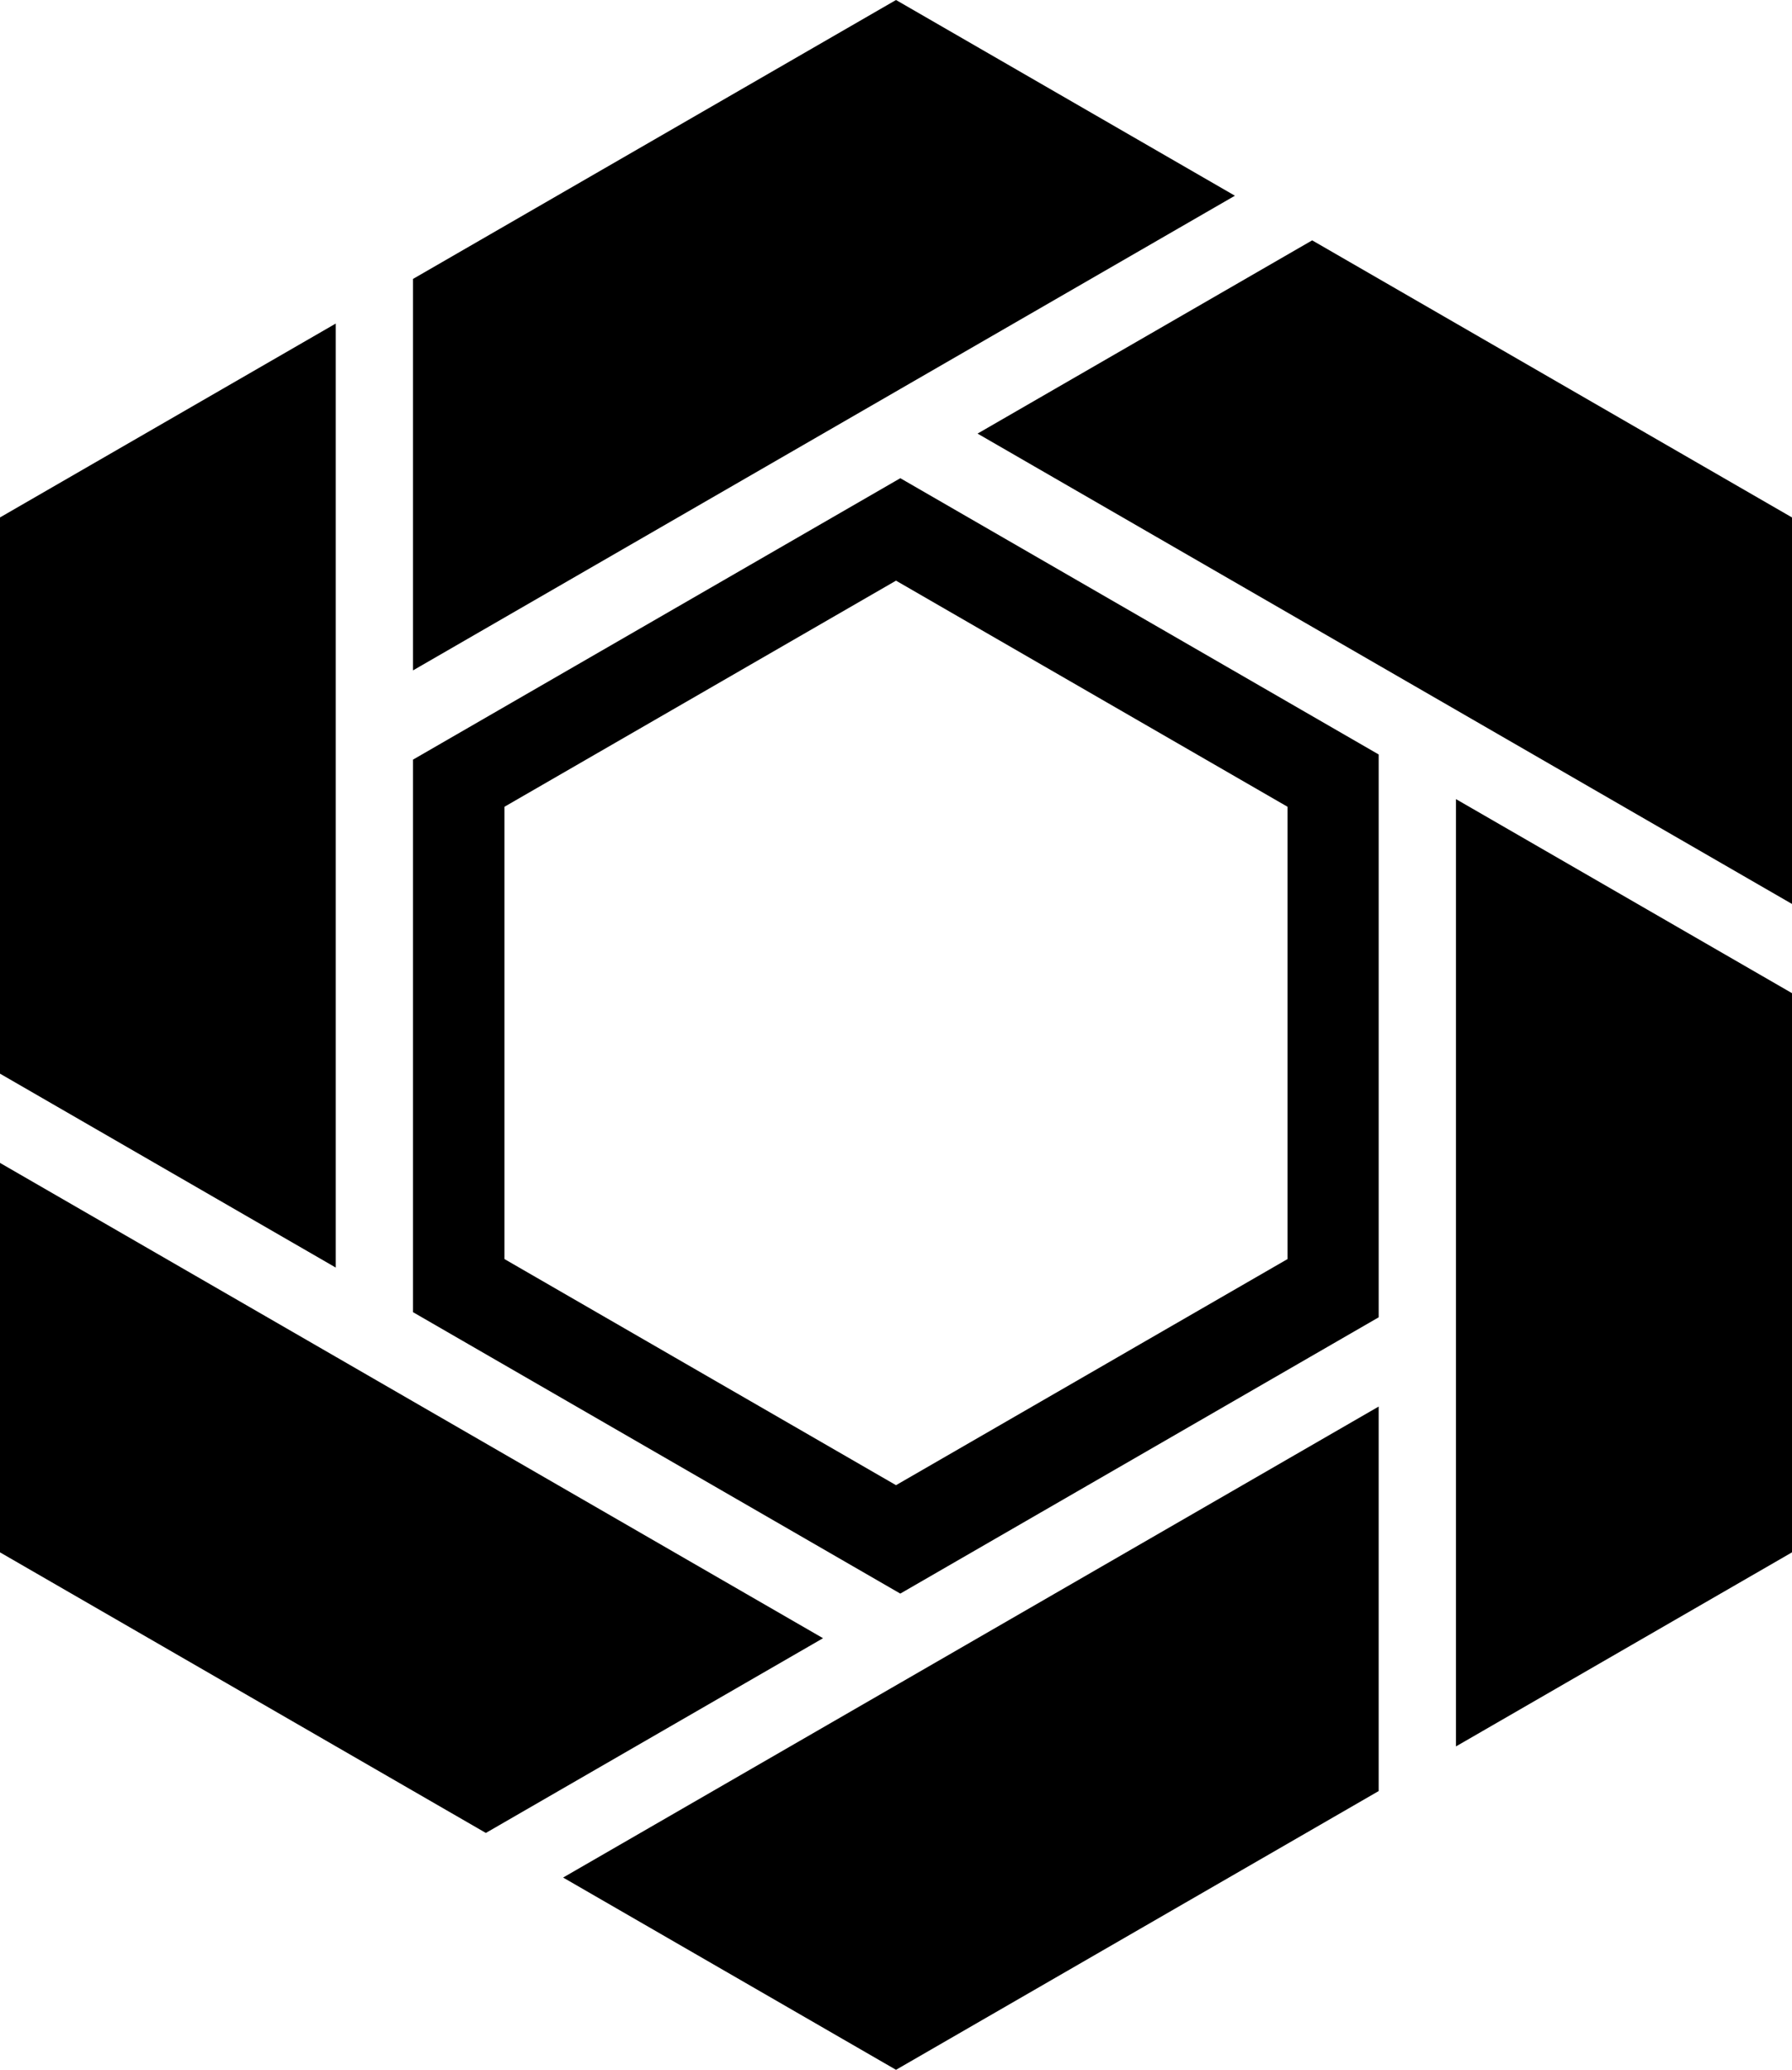 <?xml version="1.0" encoding="UTF-8"?>
<svg id="Layer_2" data-name="Layer 2" xmlns="http://www.w3.org/2000/svg" viewBox="0 0 2525.77 2916.5">
  <g id="Layer_1-2" data-name="Layer 1">
    <path d="m2052.12,2460.82l473.66-273.46v-787.91l-473.66-273.46v1334.83Zm-202.64-2122.15l-471.64,272.3,565.37,326.42,108.9,62.86,473.66,273.49v-544.62l-676.29-390.44Zm-580.54,2032.55l-475.24,274.37,469.2,270.91,680.31-392.79v-541.79l-565.37,326.42-108.9,62.89Zm-686.81-1300.86v778.58l686.81,396.54,674.28-389.31v-793.07l-674.25-389.28-686.84,396.54Zm937.1-104.17l295.54,170.62v637.28l-207,119.48-47.57,27.5-297.3,171.64-205.05-118.4-47.6-27.45-299.26-172.78v-637.28l206.8-119.39,47.6-27.47,297.5-171.76,208.73,120.53,47.6,27.47Zm-250.3-418.11l471.64-272.3L1262.9,0l-680.77,393.02v551.6l577.94-333.68,108.87-62.86Zm-686.81,1426.61l-108.9-62.89L0,1638.6v548.76l684.79,395.37,475.24-274.39-577.91-333.65Zm-108.9-1518.78L0,729.11v783.74l473.23,273.23V455.91Z"/>
  </g>
</svg>